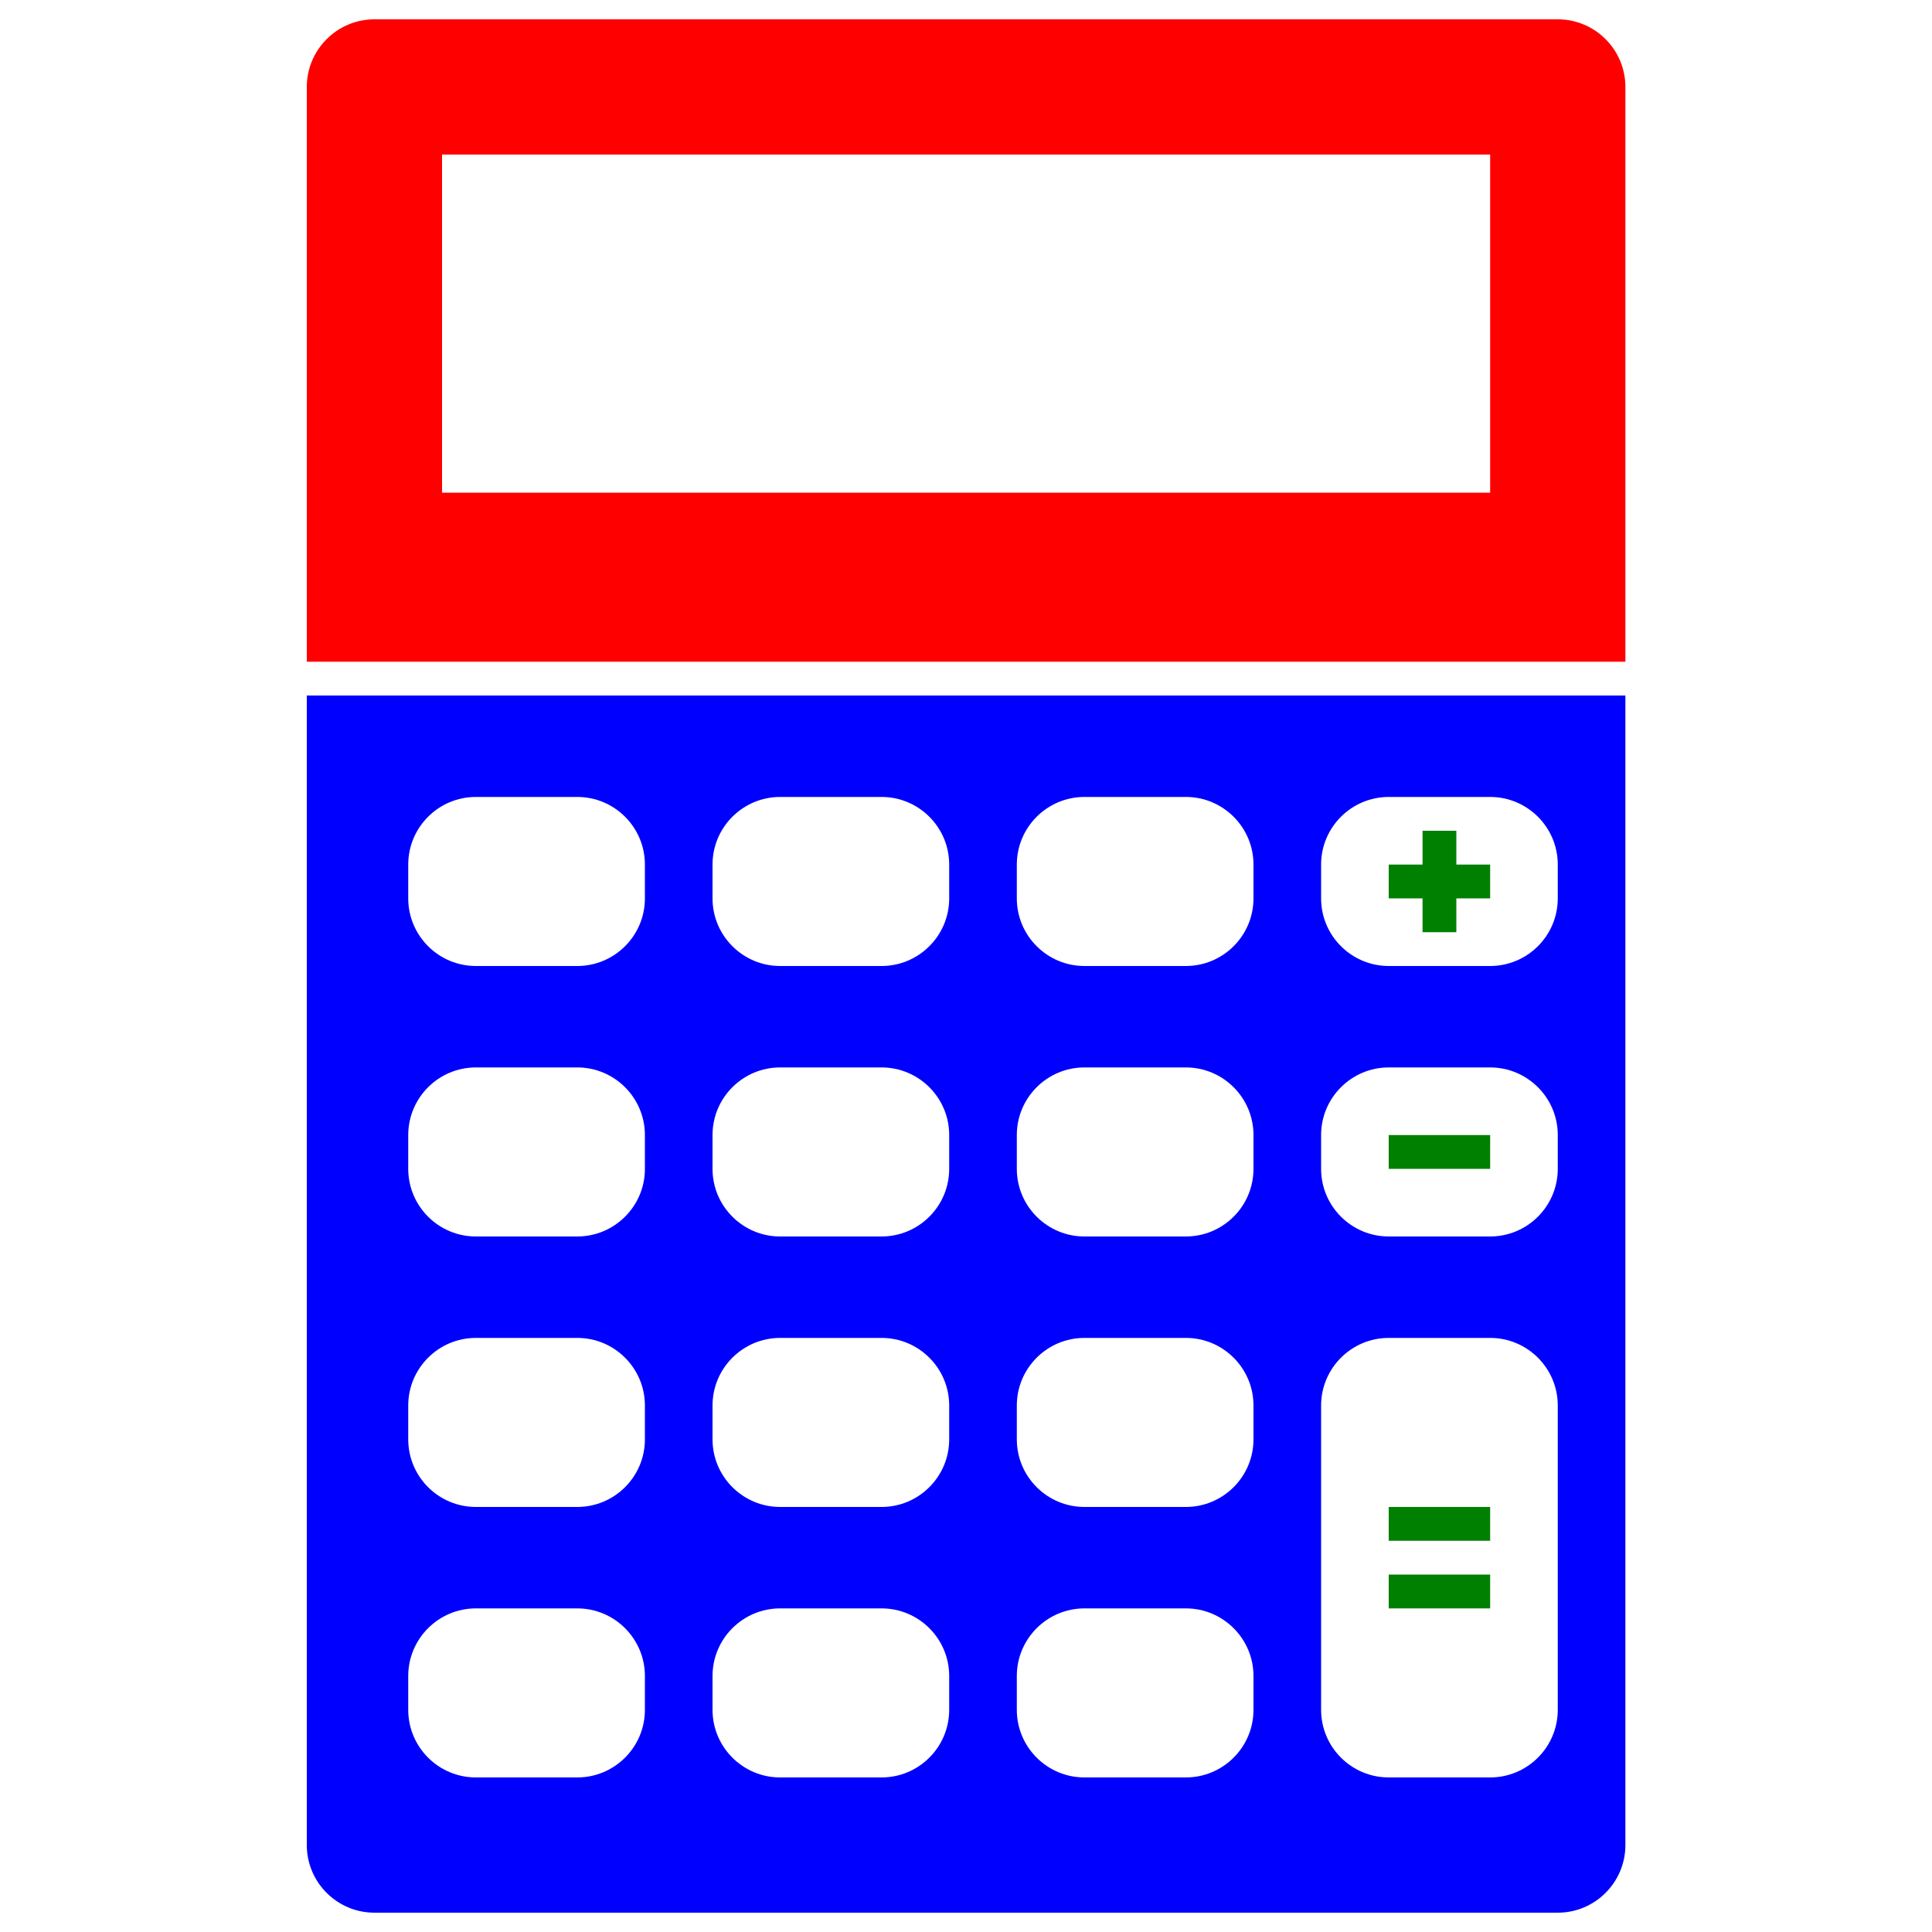 <?xml version="1.0" encoding="utf-8"?>
<!-- Svg Vector Icons : http://www.onlinewebfonts.com/icon -->
<!DOCTYPE svg PUBLIC "-//W3C//DTD SVG 1.1//EN" "http://www.w3.org/Graphics/SVG/1.1/DTD/svg11.dtd">
<svg version="1.1" xmlns="http://www.w3.org/2000/svg" xmlns:xlink="http://www.w3.org/1999/xlink" x="0px" y="0px" viewBox="0 0 1000 1000" enable-background="new 0 0 1000 1000" xml:space="preserve">
<g><g><path fill="red" d="M806.3,10H193.8c-19.3,0-35,15.7-35,35v297.5h682.5V45C841.3,25.7,825.6,10,806.3,10z M771.3,255H228.8V80h542.5V255z"/><path fill="blue" d="M158.8,955c0,19.3,15.7,35,35,35h612.5c19.3,0,35-15.7,35-35V360H158.8V955z M683.8,447.5c0-19.3,15.7-35,35-35h52.5c19.3,0,35,15.7,35,35V465c0,19.3-15.7,35-35,35h-52.5c-19.3,0-35-15.7-35-35V447.5z M683.8,587.5c0-19.3,15.7-35,35-35h52.5c19.3,0,35,15.7,35,35V605c0,19.3-15.7,35-35,35h-52.5c-19.3,0-35-15.7-35-35V587.5z M683.8,727.5c0-19.3,15.7-35,35-35h52.5c19.3,0,35,15.7,35,35V885c0,19.3-15.7,35-35,35h-52.5c-19.3,0-35-15.7-35-35V727.5z M526.3,447.5c0-19.3,15.7-35,35-35h52.5c19.3,0,35,15.7,35,35V465c0,19.3-15.7,35-35,35h-52.5c-19.3,0-35-15.7-35-35V447.5z M526.3,587.5c0-19.3,15.7-35,35-35h52.5c19.3,0,35,15.7,35,35V605c0,19.3-15.7,35-35,35h-52.5c-19.3,0-35-15.7-35-35V587.5z M526.3,727.5c0-19.3,15.7-35,35-35h52.5c19.3,0,35,15.7,35,35V745c0,19.3-15.7,35-35,35h-52.5c-19.3,0-35-15.7-35-35V727.5z M526.3,867.5c0-19.3,15.7-35,35-35h52.5c19.3,0,35,15.7,35,35V885c0,19.3-15.7,35-35,35h-52.5c-19.3,0-35-15.7-35-35V867.5z M368.8,447.5c0-19.3,15.7-35,35-35h52.5c19.3,0,35,15.7,35,35V465c0,19.3-15.7,35-35,35h-52.5c-19.3,0-35-15.7-35-35V447.5z M368.8,587.5c0-19.3,15.7-35,35-35h52.5c19.3,0,35,15.7,35,35V605c0,19.3-15.7,35-35,35h-52.5c-19.3,0-35-15.7-35-35V587.5z M368.8,727.5c0-19.3,15.7-35,35-35h52.5c19.3,0,35,15.7,35,35V745c0,19.3-15.7,35-35,35h-52.5c-19.3,0-35-15.7-35-35V727.5z M368.8,867.5c0-19.3,15.7-35,35-35h52.5c19.3,0,35,15.7,35,35V885c0,19.3-15.7,35-35,35h-52.5c-19.3,0-35-15.7-35-35V867.5z M211.3,447.5c0-19.3,15.7-35,35-35h52.5c19.3,0,35,15.7,35,35V465c0,19.3-15.7,35-35,35h-52.5c-19.3,0-35-15.7-35-35V447.5z M211.3,587.5c0-19.3,15.7-35,35-35h52.5c19.3,0,35,15.7,35,35V605c0,19.3-15.7,35-35,35h-52.5c-19.3,0-35-15.7-35-35V587.5z M211.3,727.5c0-19.3,15.7-35,35-35h52.5c19.3,0,35,15.7,35,35V745c0,19.3-15.7,35-35,35h-52.5c-19.3,0-35-15.7-35-35V727.5z M211.3,867.5c0-19.3,15.7-35,35-35h52.5c19.3,0,35,15.7,35,35V885c0,19.3-15.7,35-35,35h-52.5c-19.3,0-35-15.7-35-35V867.5z"/><polygon fill="green" points="736.3,482.5 753.8,482.5 753.8,465 771.3,465 771.3,447.5 753.8,447.5 753.8,430 736.3,430 736.3,447.5 718.8,447.5 718.8,465 736.3,465 "/><rect fill="green" x="718.8" y="780" width="52.5" height="17.5"/><rect fill="green" x="718.8" y="587.5" width="52.5" height="17.5"/><rect fill="green" x="718.8" y="815" width="52.5" height="17.5"/></g><g></g><g></g><g></g><g></g><g></g><g></g><g></g><g></g><g></g><g></g><g></g><g></g><g></g><g></g><g></g></g>
</svg>